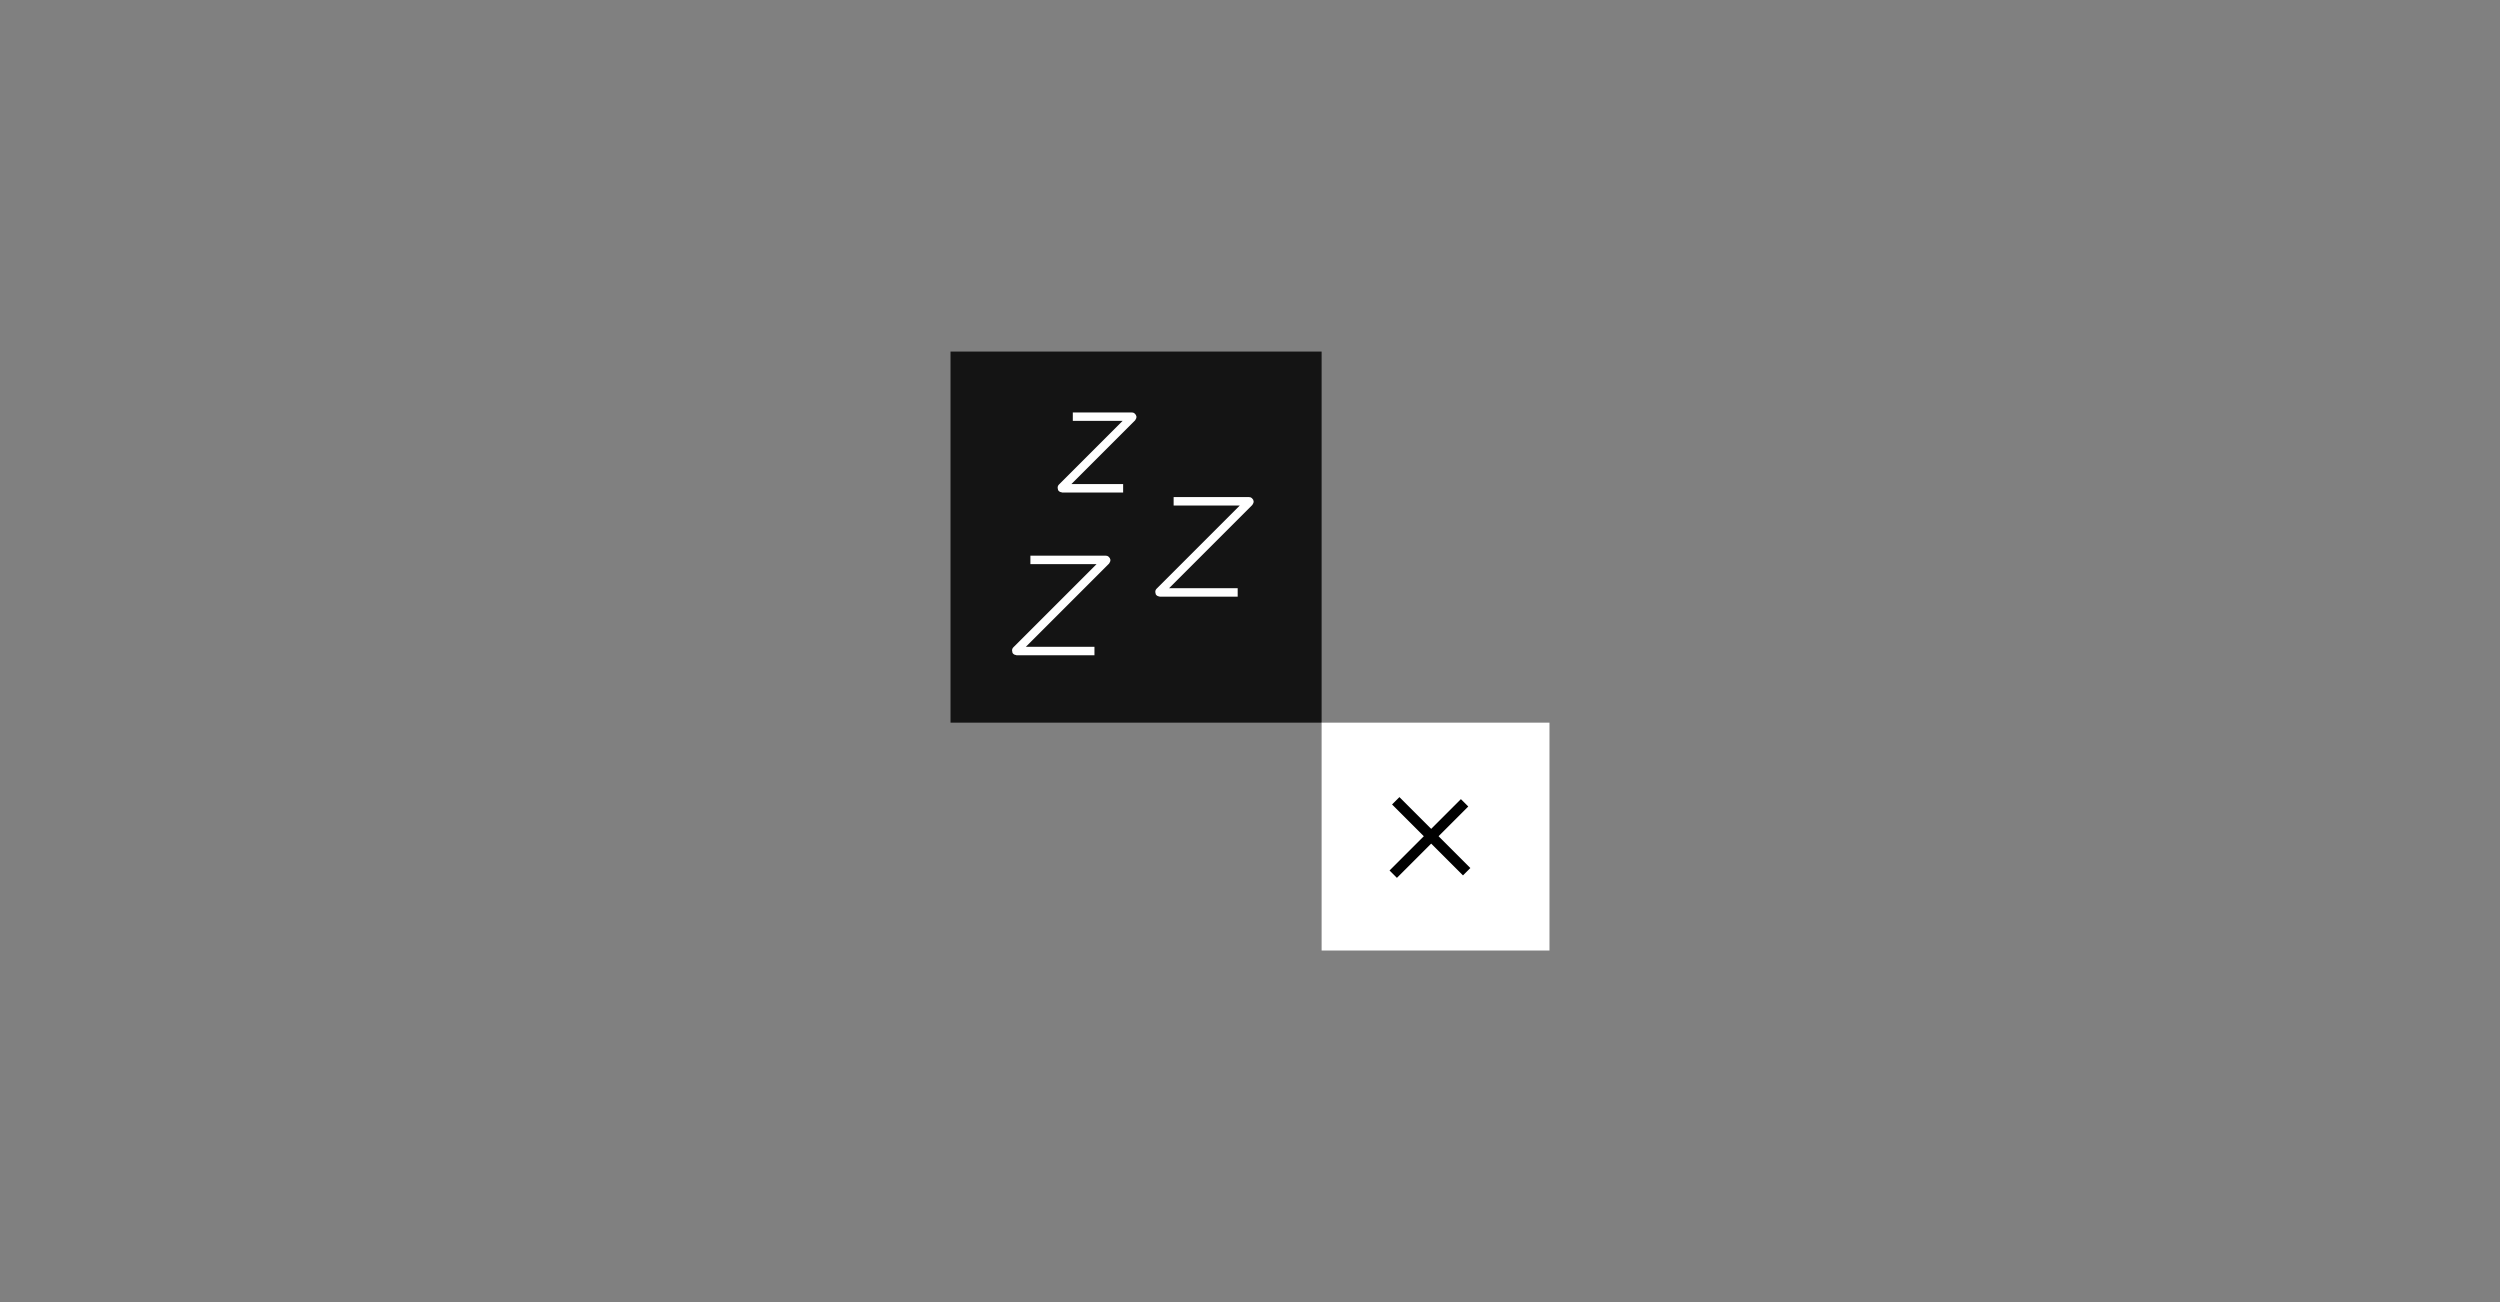 <?xml version="1.0" encoding="UTF-8"?> <svg xmlns="http://www.w3.org/2000/svg" width="384" height="200" viewBox="0 0 384 200" fill="none"><rect x="0" y="0" width="384" height="200" fill="#808080" stroke="none"/><rect x="146" y="54" width="57" height="57" fill="#141414"></rect><rect x="203" y="111" width="35" height="35" fill="white"></rect><path d="M158.27 86H169.853C169.907 86 169.934 86.066 169.896 86.104L156.104 99.896C156.066 99.934 156.093 100 156.147 100H168.108" stroke="white" stroke-width="1.3"></path><path d="M180.27 77H191.853C191.907 77 191.934 77.066 191.896 77.104L178.104 90.896C178.066 90.934 178.093 91 178.147 91H190.108" stroke="white" stroke-width="1.3"></path><path d="M164.784 64H173.853C173.907 64 173.934 64.066 173.896 64.104L163.104 74.896C163.066 74.934 163.093 75 163.147 75H172.514" stroke="white" stroke-width="1.3"></path><path d="M214.386 123.001L225.281 133.895" stroke="black" stroke-width="1.6"></path><path d="M214 134.273L224.96 123.313" stroke="black" stroke-width="1.6"></path></svg> 